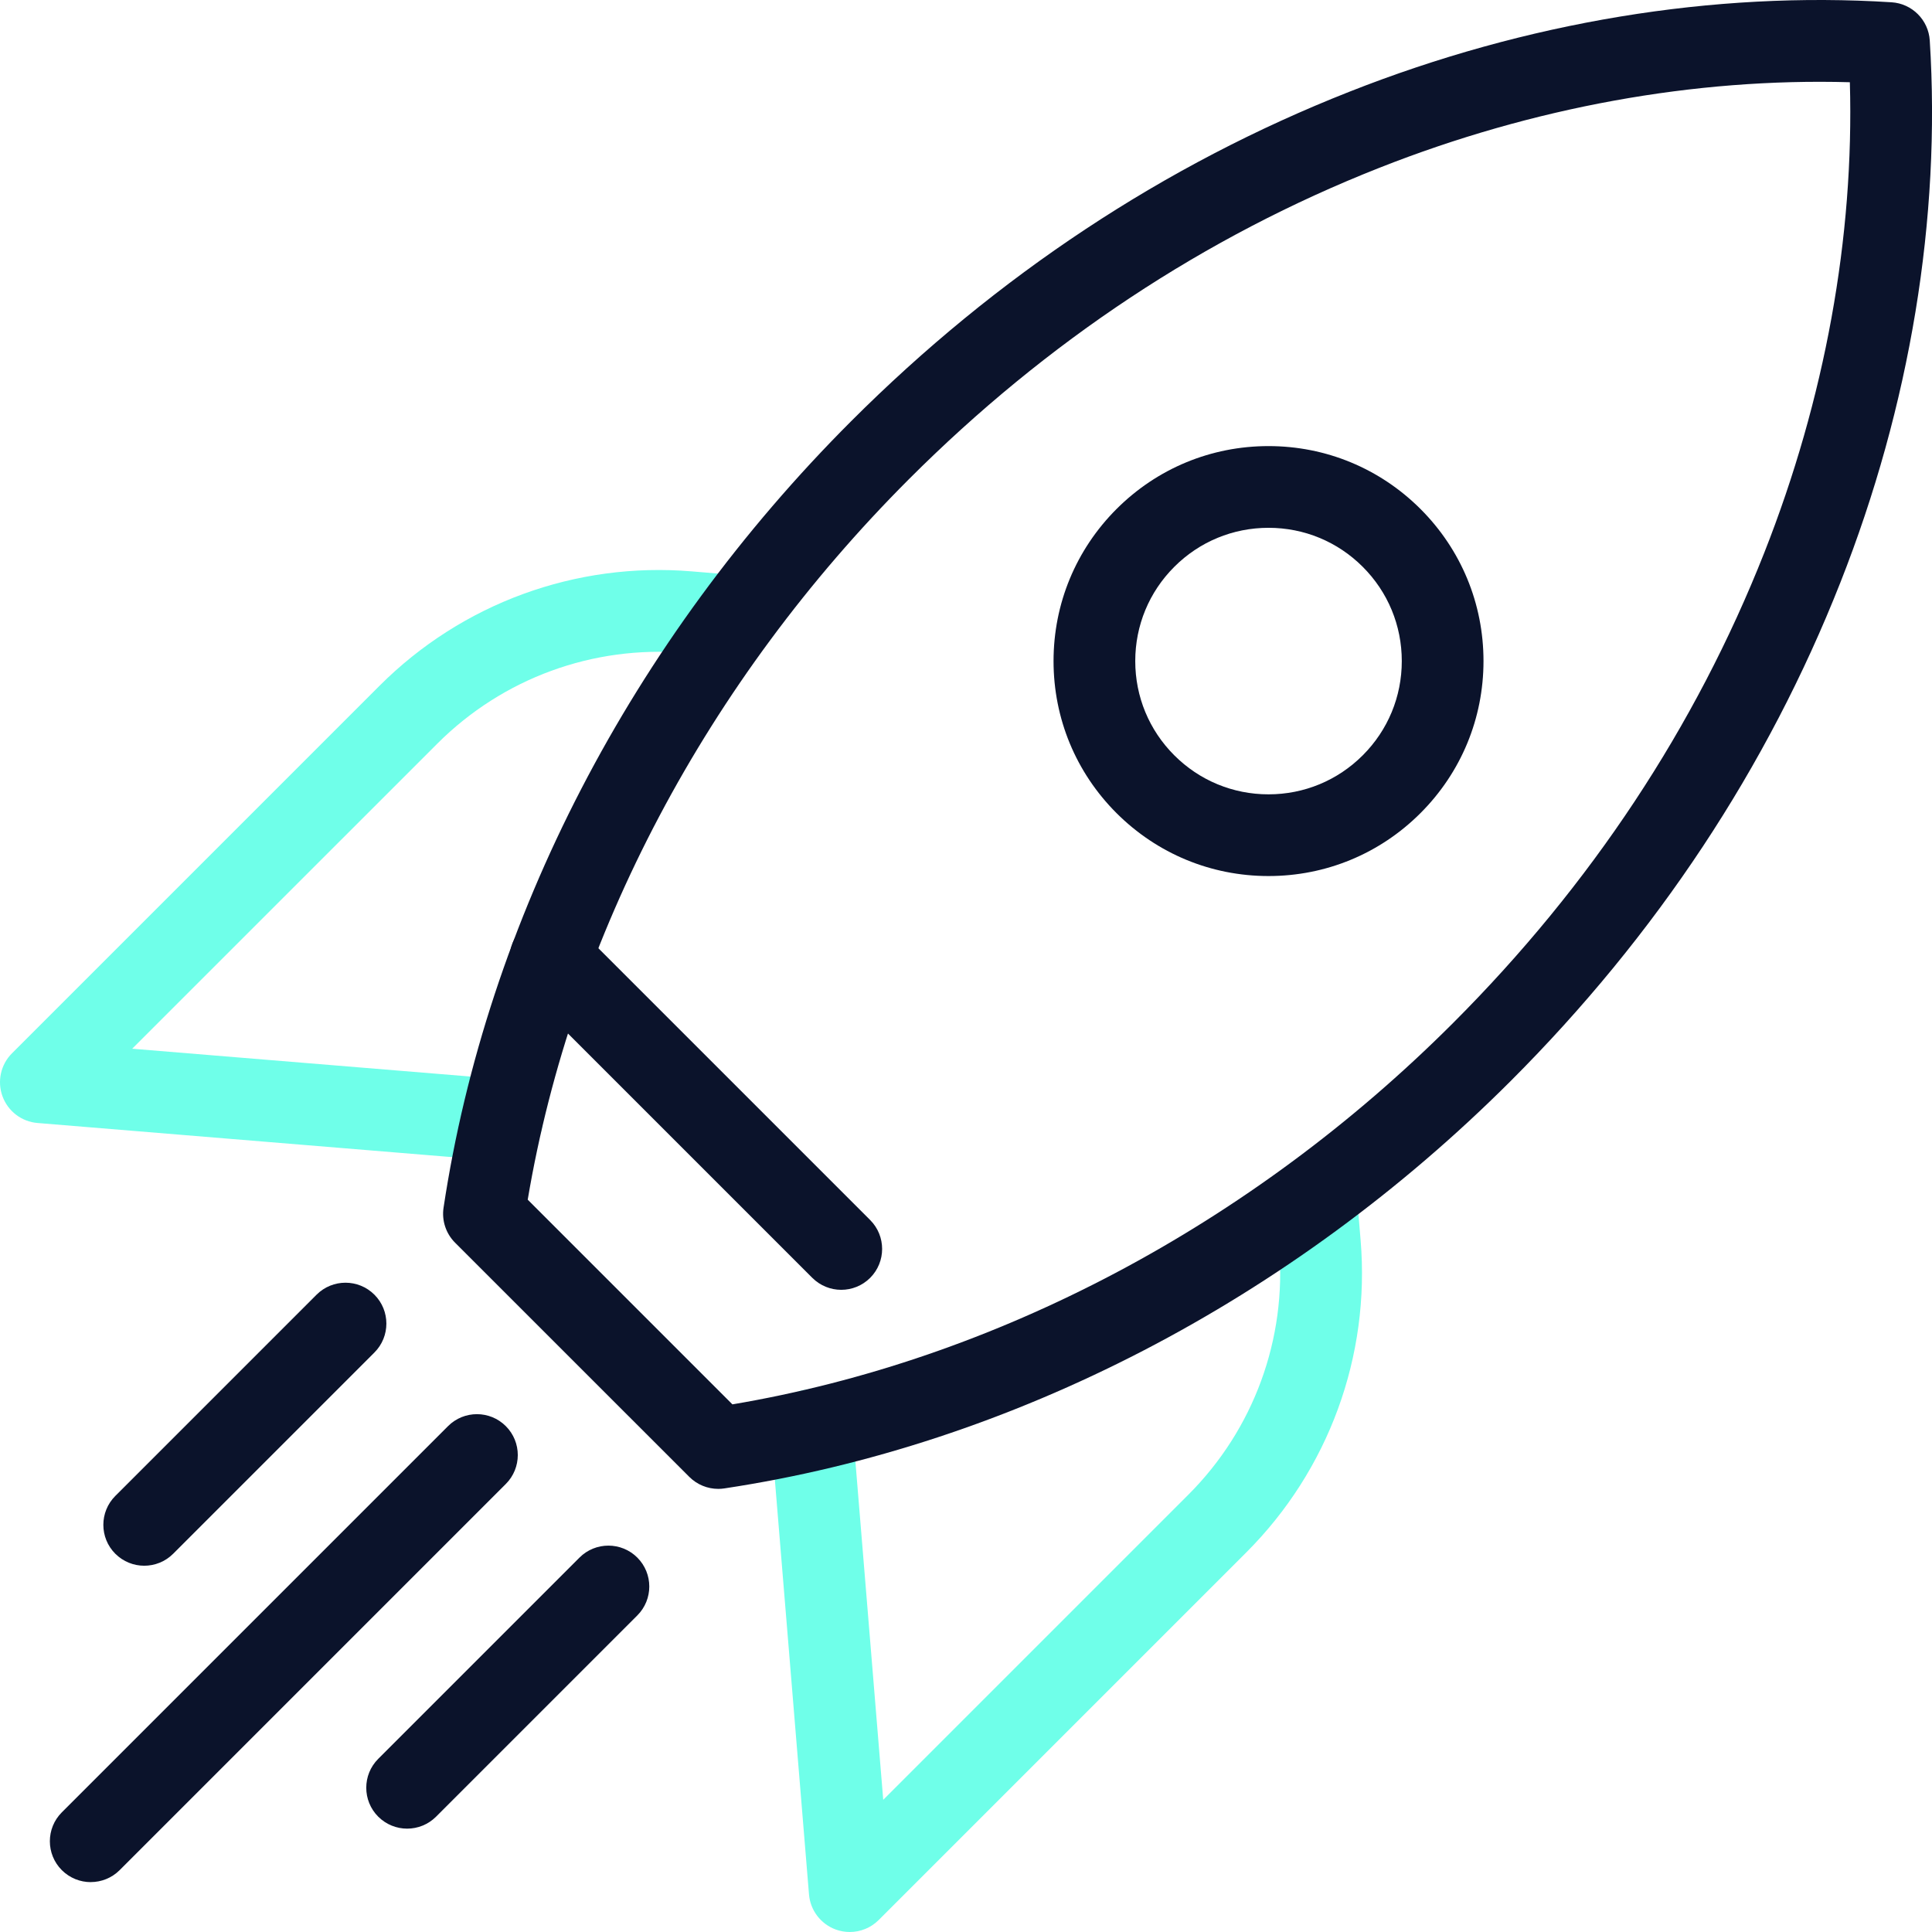 <?xml version="1.0" encoding="UTF-8"?><svg id="Ebene_2" xmlns="http://www.w3.org/2000/svg" viewBox="0 0 448.99 448.99"><defs><style>.cls-1{fill:#0b132b;}.cls-2{fill:#6fffe9;}</style></defs><g id="Layer_1"><g><path class="cls-2" d="M116.64,269.83c-.26,0-.52-.01-.79-.03l-107.13-8.82c-3.69-.3-6.86-2.72-8.14-6.2-1.27-3.47-.42-7.37,2.2-9.99l85.42-85.42c19.15-19.15,45.61-28.84,72.6-26.58l11.23,.94c5.23,.44,9.11,5.03,8.68,10.26-.44,5.23-5.03,9.1-10.26,8.68l-11.23-.94c-21.4-1.79-42.39,5.89-57.58,21.08L30.72,243.72l86.69,7.13c5.23,.43,9.12,5.02,8.69,10.25-.41,4.96-4.56,8.72-9.46,8.72Z"/><path class="cls-2" d="M197.48,448.99c-1.1,0-2.2-.19-3.27-.58-3.47-1.28-5.89-4.45-6.2-8.14l-8.82-107.13c-.43-5.23,3.46-9.82,8.69-10.25,5.23-.43,9.82,3.46,10.25,8.69l7.13,86.69,70.92-70.92c15.19-15.19,22.87-36.17,21.08-57.57l-.94-11.23c-.44-5.23,3.45-9.82,8.68-10.26,5.22-.44,9.82,3.45,10.26,8.68l.94,11.23c2.26,26.98-7.43,53.44-26.58,72.59l-85.42,85.42c-1.81,1.81-4.24,2.78-6.72,2.78Z"/><path class="cls-1" d="M294.8,203.59c-13.35,0-25.89-5.2-35.33-14.63-9.44-9.44-14.63-21.99-14.63-35.33s5.2-25.89,14.63-35.33c9.44-9.44,21.98-14.63,35.33-14.63s25.89,5.2,35.33,14.63h0s0,0,0,0c9.44,9.44,14.63,21.99,14.63,35.33s-5.2,25.89-14.64,35.33c-9.44,9.44-21.98,14.63-35.33,14.63Zm0-80.93c-8.27,0-16.05,3.22-21.9,9.07-5.85,5.85-9.07,13.62-9.07,21.9s3.22,16.05,9.07,21.9c5.85,5.85,13.63,9.07,21.9,9.07s16.05-3.22,21.9-9.07c5.85-5.85,9.07-13.62,9.07-21.9s-3.22-16.05-9.07-21.9h0c-5.85-5.85-13.62-9.07-21.9-9.07Z"/><path class="cls-1" d="M21.09,437.4c-2.43,0-4.86-.93-6.72-2.78-3.71-3.71-3.71-9.73,0-13.44l89.75-89.75c3.71-3.71,9.72-3.71,13.43,0,3.71,3.71,3.71,9.73,0,13.44L27.81,434.61c-1.85,1.85-4.29,2.78-6.72,2.78Z"/><path class="cls-1" d="M33.52,363.87c-2.43,0-4.86-.93-6.72-2.78-3.71-3.71-3.71-9.73,0-13.44l46.77-46.77c3.71-3.71,9.73-3.71,13.44,0,3.71,3.71,3.71,9.73,0,13.44l-46.77,46.77c-1.85,1.85-4.29,2.78-6.72,2.78Z"/><path class="cls-1" d="M94.62,424.97c-2.43,0-4.86-.93-6.72-2.78-3.71-3.71-3.71-9.73,0-13.44l46.77-46.77c3.71-3.71,9.73-3.71,13.44,0,3.71,3.71,3.71,9.73,0,13.44l-46.77,46.77c-1.85,1.85-4.29,2.78-6.72,2.78Z"/><path class="cls-1" d="M195.5,299.75c-2.43,0-4.86-.93-6.72-2.78l-67.56-67.56c-3.71-3.71-3.71-9.73,0-13.44,3.71-3.71,9.72-3.71,13.44,0l67.56,67.56c3.71,3.71,3.71,9.73,0,13.44-1.85,1.85-4.29,2.78-6.72,2.78Z"/><path class="cls-1" d="M166.92,346.01c-2.5,0-4.92-.99-6.72-2.78l-54.44-54.43c-2.13-2.13-3.13-5.15-2.68-8.13,10.07-66.85,43.7-131.76,94.71-182.77,33.87-33.87,72.83-59.64,115.8-76.58C354.71,5.09,398.28-2.1,439.59,.53c4.77,.3,8.58,4.11,8.88,8.88,2.62,41.31-4.56,84.87-20.78,125.98-16.94,42.97-42.71,81.93-76.58,115.8-51.01,51.01-115.92,84.64-182.77,94.71-.47,.07-.94,.11-1.42,.11Zm-44.29-67.22l47.58,47.58c61.2-10.31,120.5-41.65,167.46-88.61,32.02-32.02,56.36-68.81,72.35-109.33,14.09-35.72,20.91-73.32,19.88-109.32-36.01-1.02-73.61,5.79-109.32,19.88-40.53,15.98-77.31,40.32-109.33,72.35-46.95,46.95-78.3,106.25-88.61,167.46Z"/></g></g></svg>